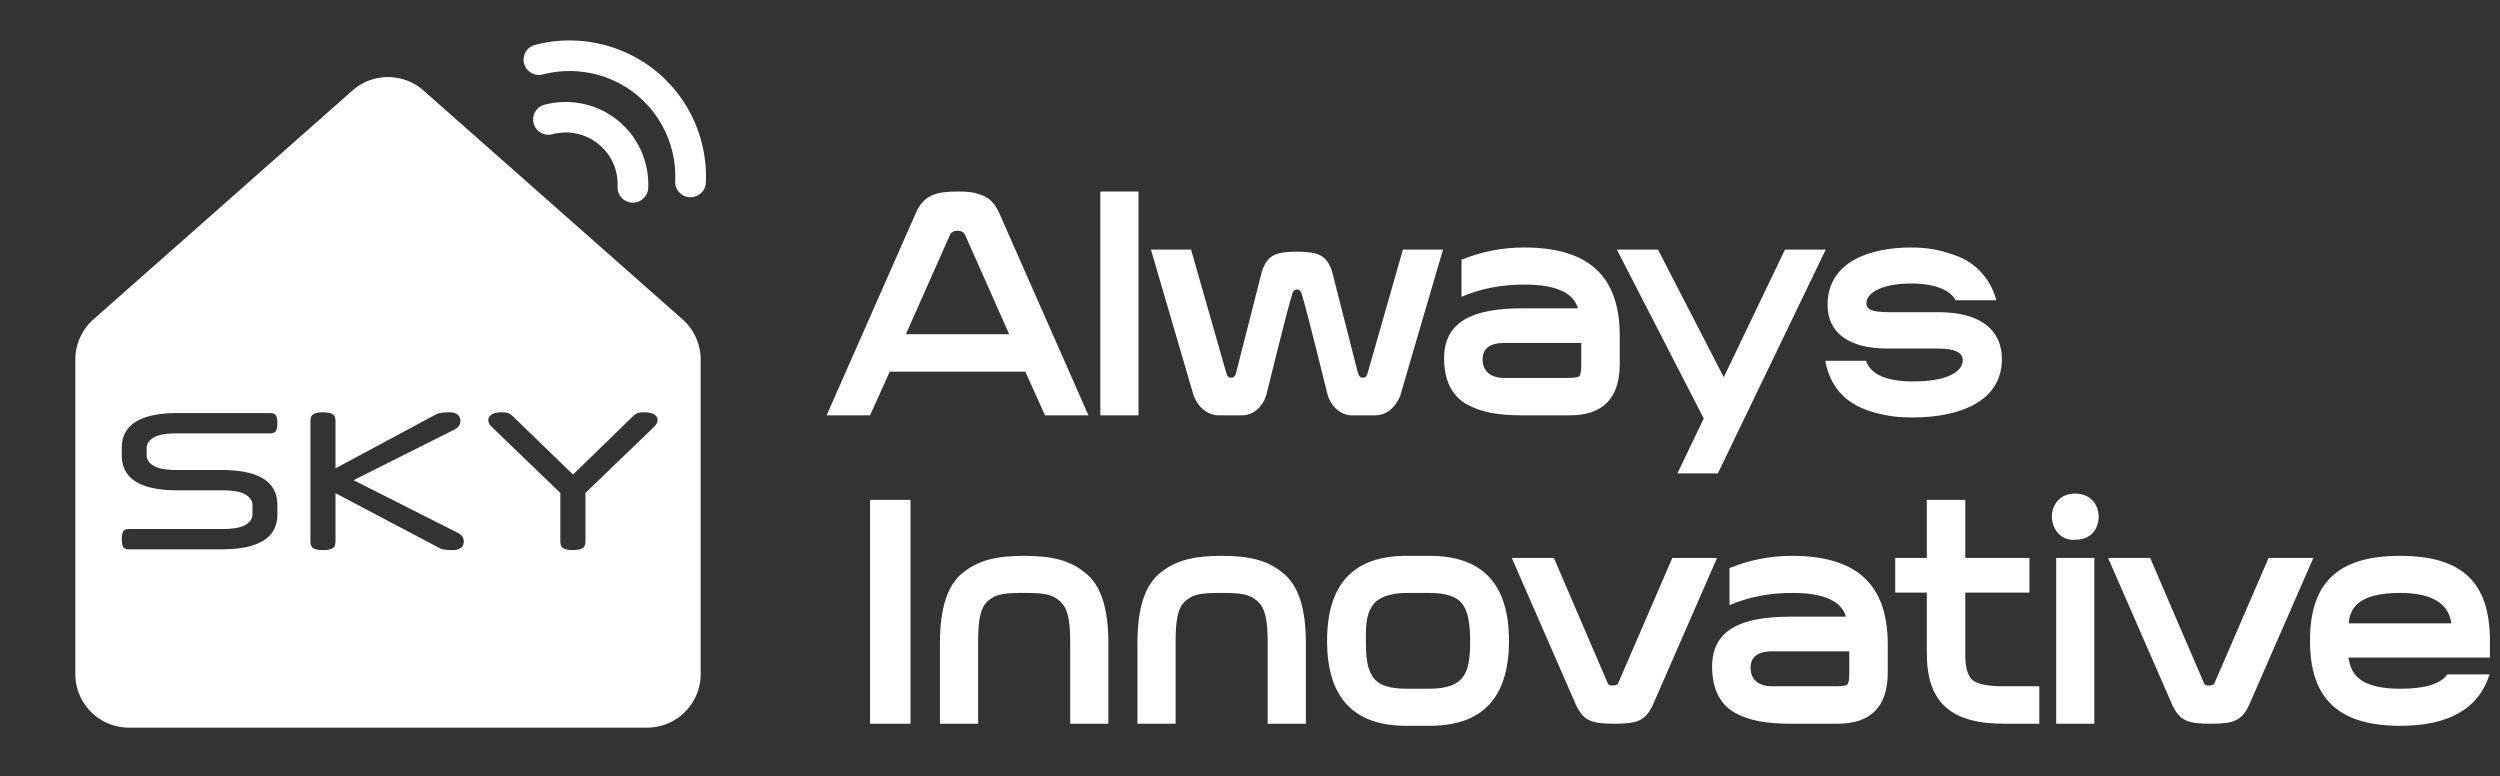 <svg width="248" height="77" fill="none" xmlns="http://www.w3.org/2000/svg"><rect width="100%" height="100%" fill="#333333" stroke="none"/><g clip-path="url(#a)" fill="#fff"><path fill-rule="evenodd" clip-rule="evenodd" d="M53.077 4.453a1.514 1.514 0 0 0-1.086 1.85 1.526 1.526 0 0 0 1.858 1.083c3.224-.838 6.693-.095 9.272 1.993a10.476 10.476 0 0 1 3.858 8.6 1.517 1.517 0 0 0 1.523 1.586c.808 0 1.482-.635 1.52-1.445a13.518 13.518 0 0 0-4.979-11.094 13.614 13.614 0 0 0-11.966-2.573zM9.27 31.68 34.966 8.979a5.3 5.3 0 0 1 3.52-1.33c1.26 0 2.52.44 3.525 1.33l25.697 22.7a5.33 5.33 0 0 1 1.798 3.994v31.186c0 2.939-2.38 5.324-5.322 5.324H12.792a5.322 5.322 0 0 1-5.32-5.324V35.673c0-1.528.656-2.981 1.797-3.993zm39.563 10.714c-.262-.237-.393-.484-.393-.744 0-.2.104-.374.319-.524.211-.147.553-.224 1.029-.224.275 0 .483.03.627.083.14.057.281.147.419.27l6.01 5.817 5.987-5.816c.124-.124.261-.214.412-.27.148-.054.362-.084.637-.084.473 0 .815.073 1.03.217.21.14.317.317.317.53 0 .261-.134.508-.395.745l-6.754 6.504v4.791c0 .361-.108.598-.319.708-.211.114-.523.17-.935.17-.399 0-.704-.056-.919-.17-.21-.11-.318-.347-.318-.707v-4.792l-6.754-6.504zm-5.69-1.228L33.28 46.46v-4.678c0-.36-.104-.597-.318-.708-.212-.113-.523-.17-.936-.17-.399 0-.704.057-.915.17-.214.11-.318.348-.318.708v11.91c0 .36.104.598.318.708.211.113.517.167.915.167.413 0 .724-.054.936-.167.214-.11.318-.348.318-.708v-4.771l10.2 5.385c.175.1.362.17.57.207.205.037.52.054.946.054.274 0 .509-.07.71-.214.201-.14.298-.357.298-.641 0-.374-.197-.661-.596-.858l-10.331-5.219 9.992-5.015c.402-.2.6-.484.6-.858 0-.287-.1-.5-.298-.644a1.218 1.218 0 0 0-.714-.214c-.422 0-.737.02-.942.057a1.83 1.83 0 0 0-.573.204zM12.08 45.174c0 2.31 1.843 3.465 5.537 3.465h4.418c1.096 0 1.874.144 2.33.428.453.287.68.627.68 1.025v.935c0 .407-.227.754-.68 1.031-.456.28-1.233.421-2.33.421h-9.228c-.298 0-.496.084-.59.25-.094.17-.137.421-.137.758 0 .334.043.585.137.755.094.167.292.25.59.25h9.171c3.694 0 5.538-1.155 5.538-3.465v-.935c0-2.31-1.844-3.466-5.538-3.466H17.56c-1.096 0-1.873-.143-2.33-.427-.455-.288-.683-.628-.683-1.025v-.728c0-.41.228-.755.684-1.035.456-.28 1.233-.42 2.33-.42h9.228c.298 0 .496-.084.586-.251.094-.167.141-.421.141-.755 0-.337-.047-.588-.14-.755-.091-.17-.29-.253-.587-.253h-9.172c-3.694 0-5.537 1.158-5.537 3.469v.728zm40.858-32.935a1.518 1.518 0 0 1 1.084-1.854 8.252 8.252 0 0 1 2.088-.267c1.866 0 3.706.633 5.175 1.823a8.193 8.193 0 0 1 3.017 6.715 1.523 1.523 0 0 1-1.59 1.445 1.516 1.516 0 0 1-1.453-1.581 5.087 5.087 0 0 0-1.892-4.227 5.125 5.125 0 0 0-4.568-.974 1.525 1.525 0 0 1-1.861-1.08z"/><path d="M99.131 21.15c-.424-.97-1.044-1.595-1.86-1.838C96.488 19.035 96 19 94.987 19c-2.056 0-3.36.312-4.144 2.15L82 41.203h4.307l1.958-4.336h13.444l1.958 4.336h4.307l-8.843-20.051zm-4.894 2.152c.228-.555 1.272-.555 1.5 0l4.373 9.852H89.864l4.373-9.852zM112.941 41.202V19h-3.785v22.202h3.785zM128.203 29.13c.131-.555.784-.555.914 0 .555 1.734 2.545 9.921 2.578 10.025.489 1.596 1.729 2.047 2.317 2.047h2.414c.425 0 1.73-.139 2.48-1.942.066-.243 1.469-5.065 4.242-14.501h-3.98l-3.459 12.107c-.098.381-.229.59-.392.59h-.261c-.163-.035-.261-.209-.359-.486l-2.545-9.991c-.522-1.7-1.436-2.012-3.492-2.012-2.055 0-2.969.312-3.491 2.012l-2.545 9.99c-.098.313-.196.452-.359.486h-.261c-.164 0-.294-.208-.392-.59l-3.459-12.106h-3.981l4.242 14.5c.751 1.804 2.056 1.943 2.48 1.943h2.415c.783 0 1.892-.624 2.317-2.047.032-.104 2.023-8.29 2.577-10.025zM156.861 34.021v2.116c0 .66-.065 1.076-.196 1.18-.098.104-.489.173-1.175.173h-6.265c-1.403 0-2.153-.694-2.153-1.838 0-1.076.717-1.63 2.153-1.63h7.636zm-11.878-4.579c1.86-.798 3.916-1.214 6.233-1.214 3.1 0 4.862.798 5.319 2.359h-5.548c-4.96 0-7.733 1.353-7.733 4.96 0 2.22.816 3.782 2.284 4.58s3.133 1.075 5.482 1.075h4.699c3.296 0 4.96-1.7 4.96-5.1v-2.775c0-5.966-3.1-8.776-9.496-8.776-2.186 0-4.242.416-6.2 1.214v3.677zM177.069 24.759l-6.07 12.662-6.526-12.662h-4.079l8.615 16.755-2.611 5.447h4.014l10.703-22.202h-4.046zM187.331 30.968c-1.697 0-2.187-.312-2.187-.867 0-1.145 1.73-1.977 4.438-1.977 2.35 0 3.916.659 4.405 1.665h4.047c-.555-2.116-2.024-3.643-3.753-4.337-1.729-.693-3.165-.902-4.699-.902-3.981 0-8.288 1.354-8.288 5.69 0 2.81 2.154 4.336 5.939 4.336h4.992c1.664 0 2.48.382 2.48 1.145 0 1.11-1.436 2.116-4.927 2.116-2.643 0-4.209-.694-4.666-2.047h-4.047c.555 3.053 2.546 4.476 4.765 5.1 1.599.45 2.675.52 3.948.52 4.503 0 8.81-1.526 8.81-5.793 0-2.81-2.023-4.649-6.297-4.649h-4.96zM90.32 71.792V49.59h-4.013v22.202h4.014zM97.028 63.778c0-2.255.195-3.469.978-4.163.784-.694 1.6-.797 3.525-.797 1.958 0 2.806.104 3.589.797.816.694 1.044 1.908 1.044 4.163v8.014h3.785v-8.014c0-3.469-.75-5.758-2.316-6.973-1.534-1.248-3.329-1.665-6.037-1.665-2.708 0-4.503.416-6.07 1.665-1.533 1.215-2.284 3.504-2.284 6.973v8.014h3.786v-8.014zM116.619 63.778c0-2.255.196-3.469.979-4.163.783-.694 1.599-.797 3.524-.797 1.958 0 2.806.104 3.589.797.816.694 1.045 1.908 1.045 4.163v8.014h3.785v-8.014c0-3.469-.751-5.758-2.317-6.973-1.534-1.248-3.328-1.665-6.037-1.665-2.708 0-4.503.416-6.069 1.665-1.534 1.215-2.284 3.504-2.284 6.973v8.014h3.785v-8.014zM141.729 58.818c1.664 0 2.741.346 3.296 1.04.554.66.815 1.908.815 3.712 0 3.157-.489 4.753-4.111 4.753h-2.121c-1.795 0-2.872-.347-3.426-1.18-.555-.867-.686-1.804-.686-3.573-.032-1.77.098-3.018.979-3.885.62-.52 1.599-.867 3.133-.867h2.121zm-2.219-3.678c-5.254 0-7.864 2.81-7.864 8.43 0 5.62 2.61 8.43 7.864 8.43h2.317c5.253 0 7.864-2.81 7.864-8.43 0-5.62-2.611-8.43-7.864-8.43h-2.317zM160.51 67.802c-.065.14-.293.209-.652.209-.196-.035-.326-.105-.359-.209l-5.352-12.454h-4.176l6.395 14.64c.751 1.561 1.599 1.804 3.786 1.804 2.186 0 3.034-.243 3.785-1.804l6.395-14.64h-4.437l-5.385 12.454zM183.447 64.61v2.117c0 .66-.065 1.075-.196 1.18-.098.103-.489.173-1.174.173h-6.266c-1.403 0-2.153-.694-2.153-1.839 0-1.075.718-1.63 2.153-1.63h7.636zm-11.878-4.578c1.86-.798 3.916-1.214 6.233-1.214 3.1 0 4.862.797 5.319 2.358h-5.548c-4.959 0-7.733 1.353-7.733 4.961 0 2.22.816 3.782 2.284 4.58 1.468.797 3.133 1.075 5.482 1.075h4.699c3.296 0 4.96-1.7 4.96-5.1v-2.775c0-5.967-3.1-8.777-9.496-8.777-2.186 0-4.242.416-6.2 1.214v3.678zM198.775 68.08c-1.599 0-2.61-.208-3.1-.624-.489-.417-.718-1.25-.718-2.533v-6.14h6.363v-3.435h-6.363V49.59h-3.817v5.758h-3.133v3.435h3.133v6.036c0 4.857 2.382 6.973 7.635 6.973h3.524V68.08h-3.524zM207.759 71.792V55.348h-3.785v16.444h3.785zm-1.892-18.248c1.501 0 2.317-1.006 2.317-2.29 0-1.283-.881-2.289-2.317-2.289-.718 0-1.273.208-1.697.66-1.305 1.318-.489 4.093 1.697 3.92zM219.661 67.802c-.066.14-.294.209-.653.209-.196-.035-.326-.105-.359-.209l-5.351-12.454h-4.177l6.395 14.64c.751 1.561 1.599 1.804 3.786 1.804 2.186 0 3.034-.243 3.785-1.804l6.396-14.64h-4.438l-5.384 12.454zM238.092 58.818c3.1 0 4.797 1.006 5.09 3.018h-10.181c.098-1.561 1.045-3.018 5.091-3.018zM238.124 72c4.797 0 7.767-1.7 8.843-5.1h-4.209c-.62.937-2.186 1.423-4.634 1.423-4.176 0-4.927-1.561-5.155-3.088H247V63.57c0-5.863-2.806-8.43-8.941-8.43-6.396 0-8.908 2.914-8.908 8.43 0 5.724 2.806 8.43 8.973 8.43z"/></g><defs><clipPath id="a"><path fill="#fff" d="M0 0h247.8v76.6H0z"/></clipPath></defs></svg>